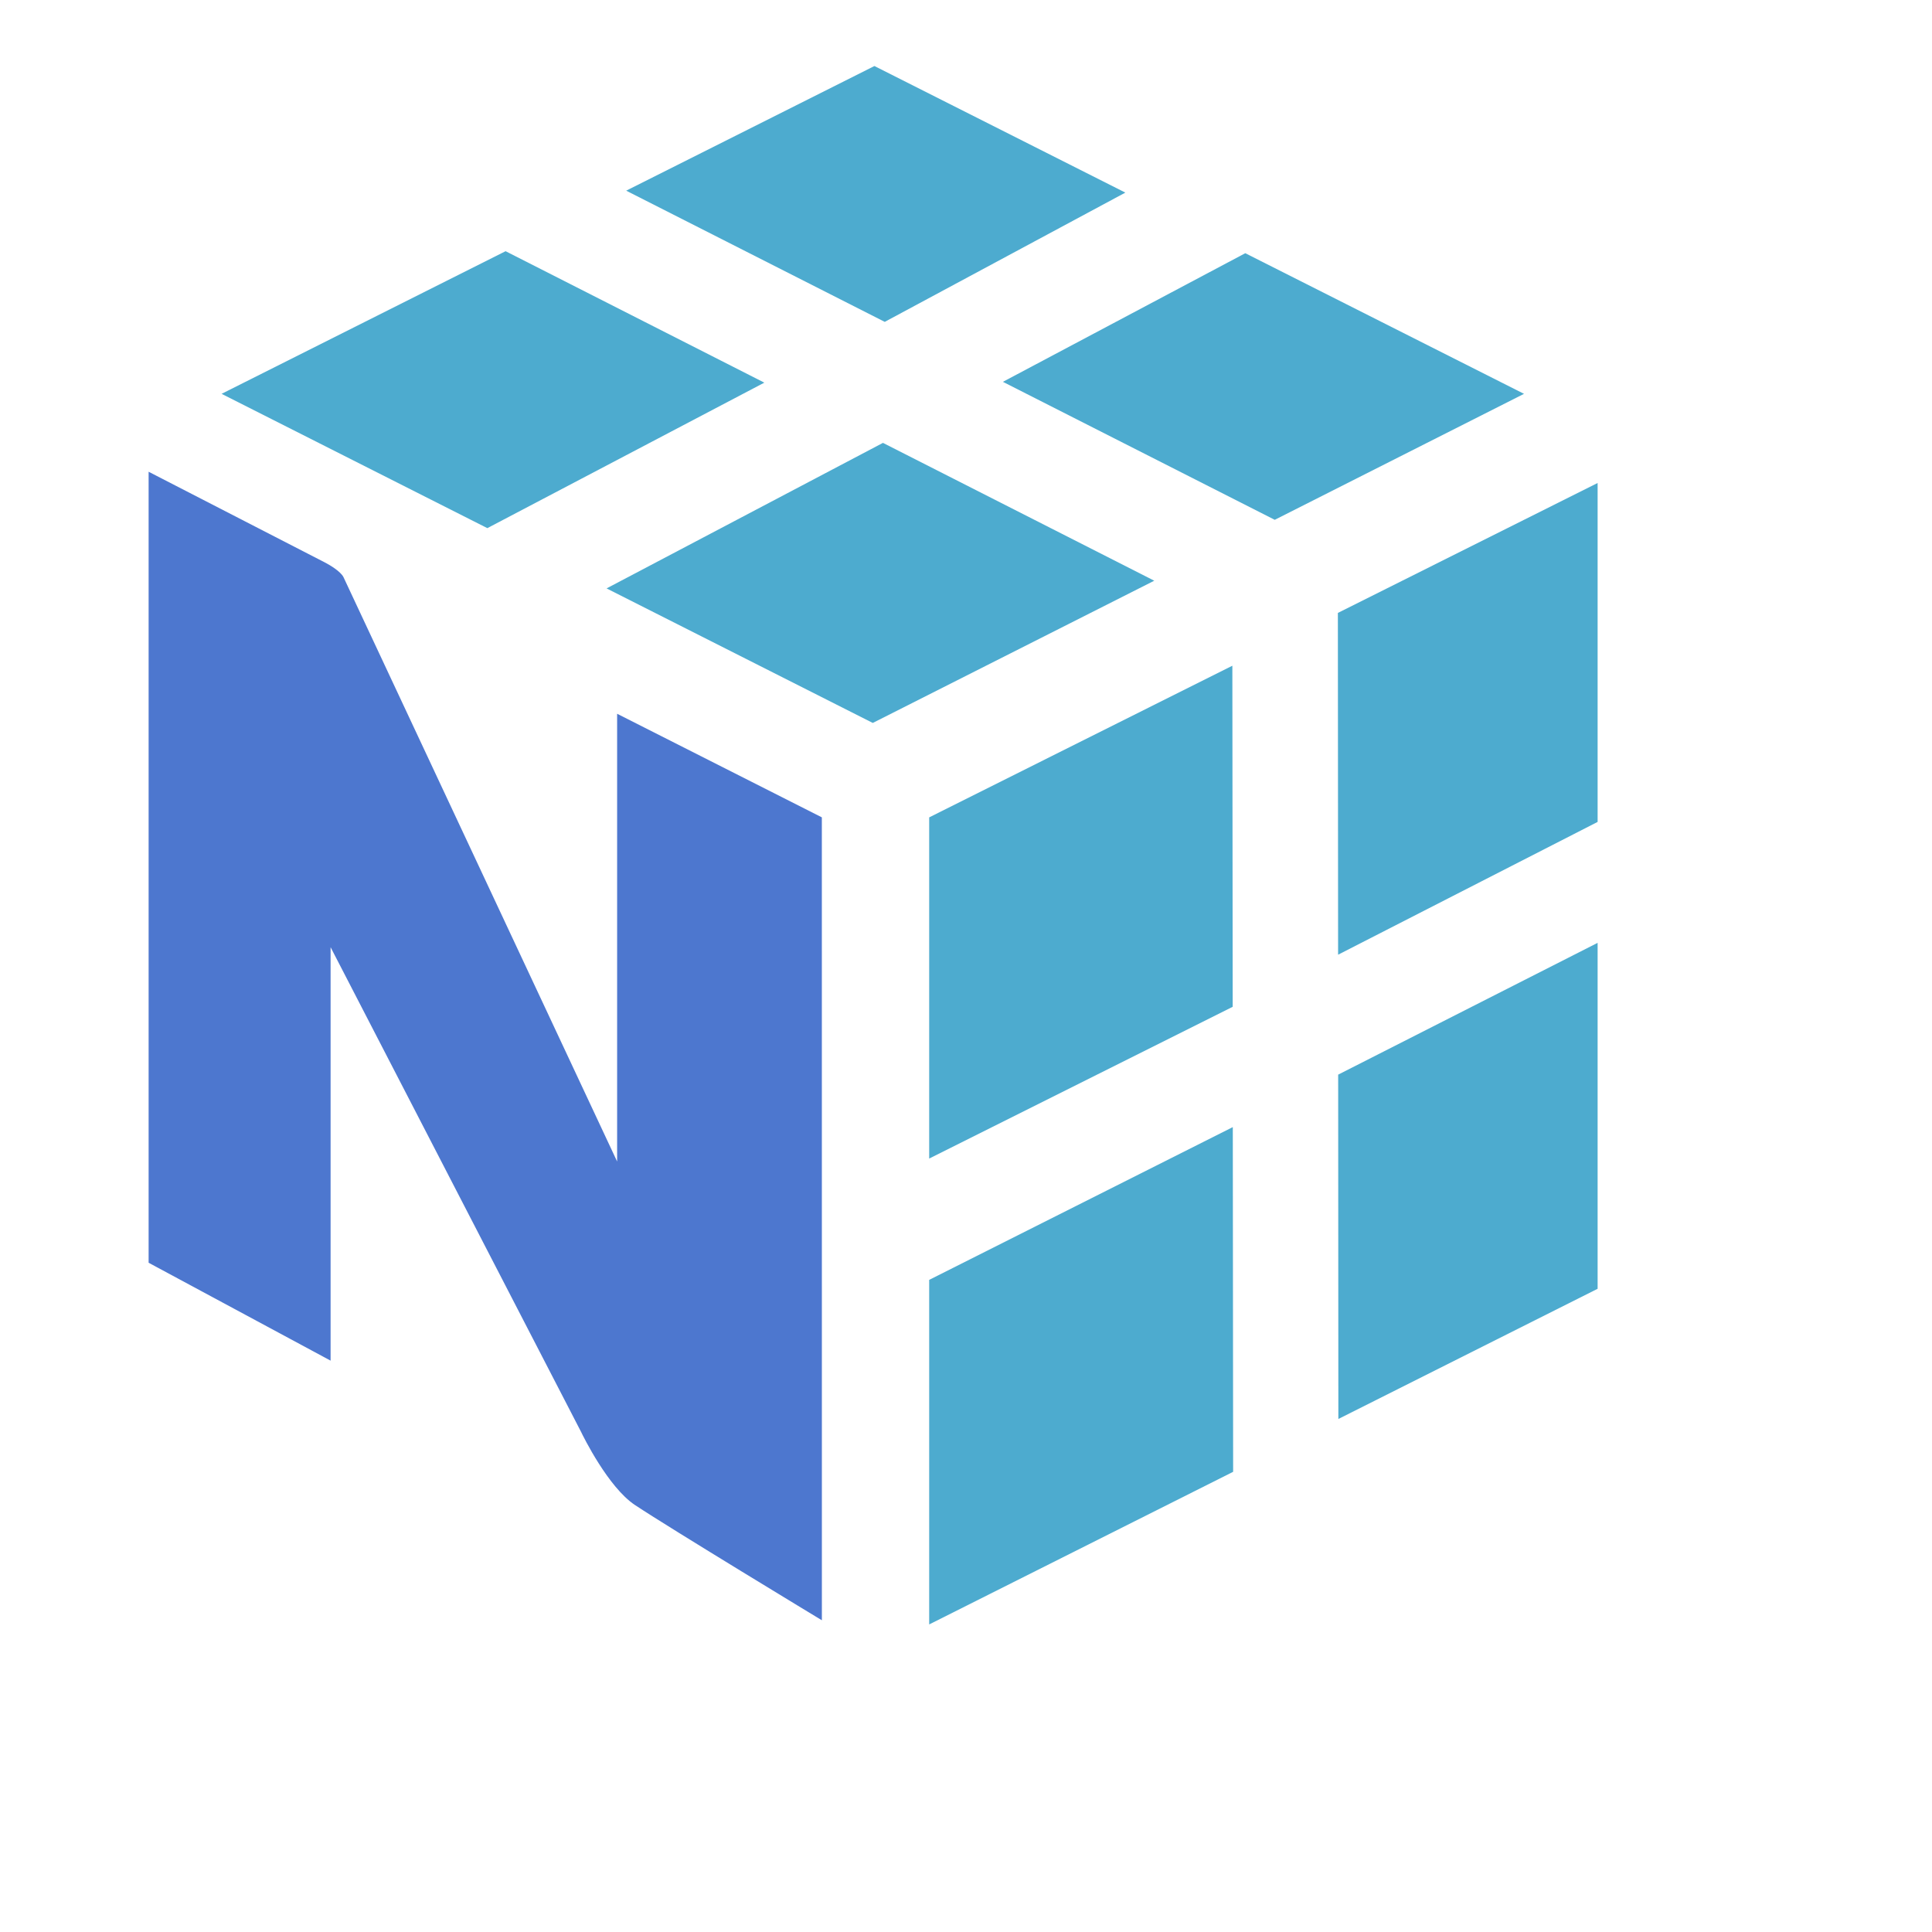 <svg width="52" height="52" viewBox="0 0 52 52" fill="none" xmlns="http://www.w3.org/2000/svg">
<g clip-path="url(#clip0_6401_1402)">
<path d="M33.181 30.336L33.19 39.614L25.009 43.722V34.448L33.181 30.336ZM43 25.377V34.688L36.022 38.192L36.017 28.924L43 25.377ZM33.169 17.918L33.178 27.098L25.009 31.183V22L33.169 17.918ZM43 13V22.122L36.015 25.696L36.009 16.497L43 13ZM23.765 11.92L31.067 15.63L23.491 19.458L16.326 15.837L23.765 11.92ZM13.608 6.761L20.572 10.299L13.117 14.215L5.964 10.6L13.608 6.761ZM33.517 6.815L41.019 10.6L34.31 13.991L26.993 10.277L33.517 6.815ZM23.535 1.777L30.289 5.184L23.813 8.663L16.854 5.132L23.535 1.777Z" fill="#4DABCF"/>
<path d="M22.12 21.999L16.61 19.211V31.262L9.246 15.536C9.165 15.369 8.834 15.185 8.749 15.141L4 12.697V33.987L8.898 36.622V25.494L15.634 38.528C15.701 38.669 16.371 40.028 17.086 40.505C18.039 41.139 22.121 43.61 22.121 43.61L22.12 21.999Z" fill="#4D77CF"/>
</g>
<defs>
<clipPath id="clip0_6401_1402">
<rect width="39" height="42" fill="white" transform="translate(4 1.75)"/>
</clipPath>
</defs>
</svg>
